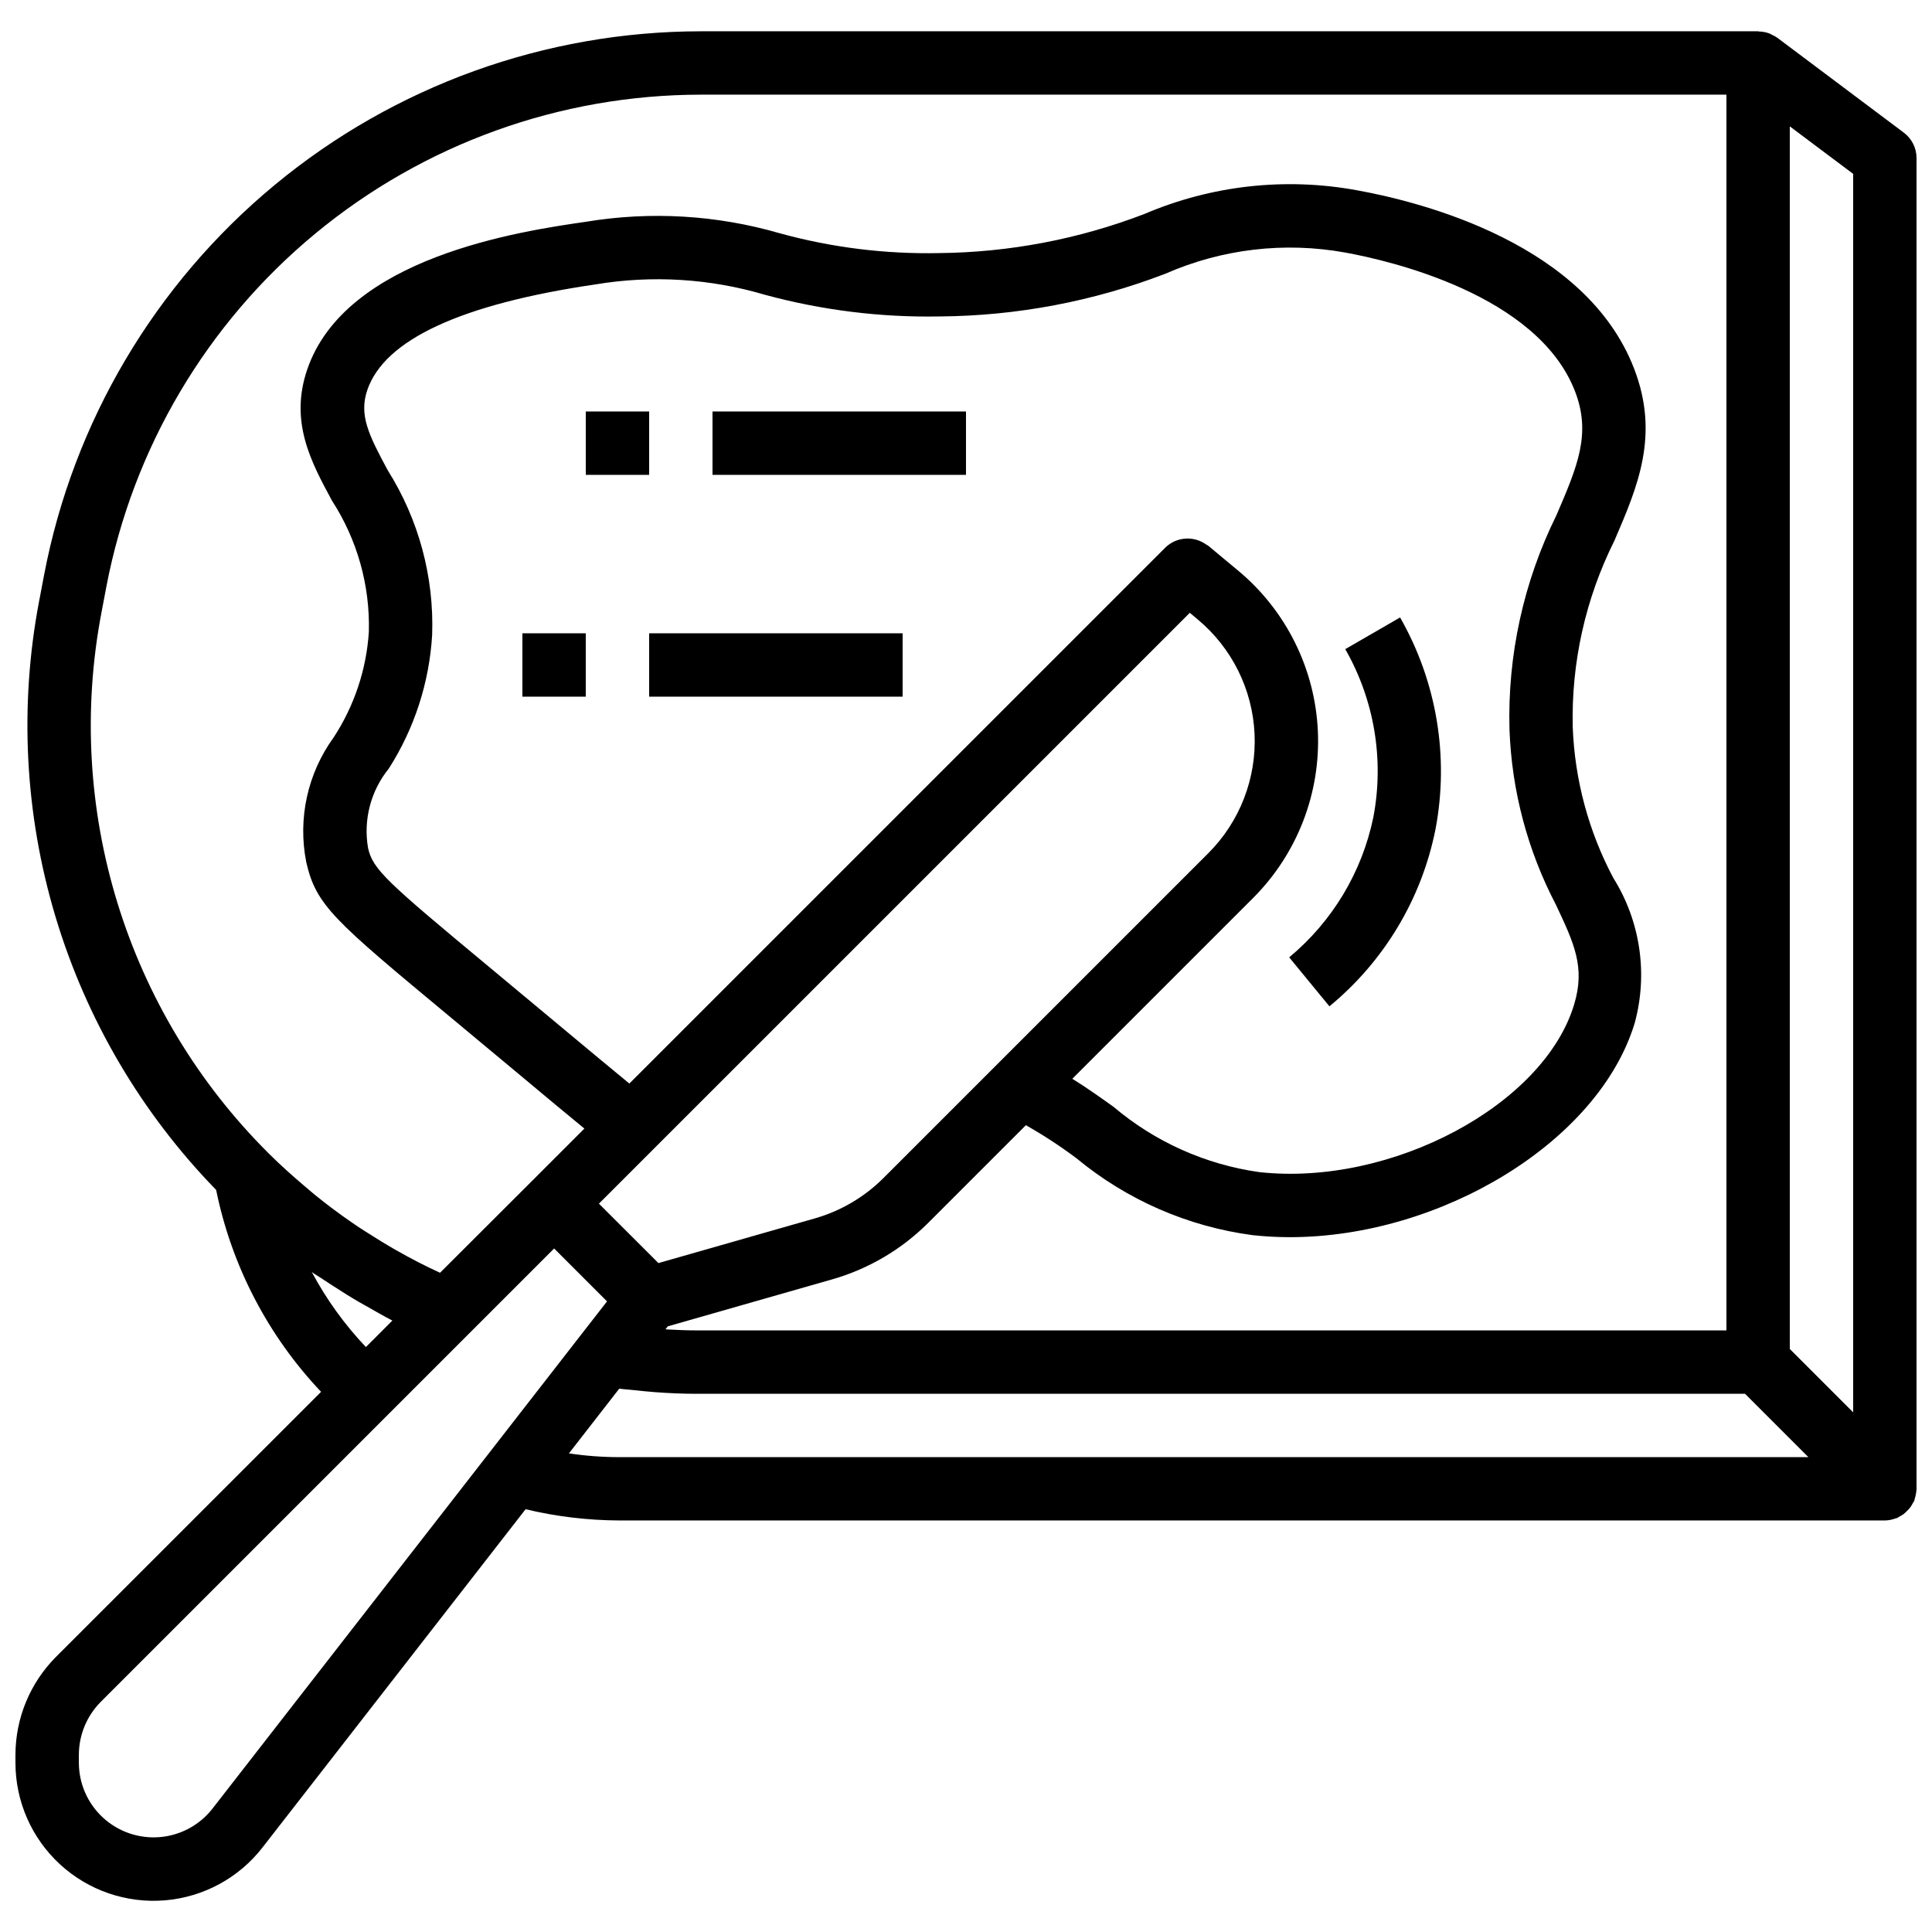 <?xml version="1.0" encoding="UTF-8"?>
<!-- The Best Svg Icon site in the world: iconSvg.co, Visit us! https://iconsvg.co -->
<svg width="800px" height="800px" version="1.1" viewBox="144 144 512 512" xmlns="http://www.w3.org/2000/svg">
 <defs>
  <clipPath id="a">
   <path d="m148.09 152h503.81v496h-503.81z"/>
  </clipPath>
 </defs>
 <g clip-path="url(#a)">
  <path d="m651.9 185.88c0-2.641-1.242-5.133-3.359-6.719l-33.586-25.191v0.004c-0.441-0.301-0.91-0.562-1.402-0.773-0.156-0.098-0.32-0.188-0.488-0.27-0.918-0.363-1.898-0.562-2.887-0.586-0.094 0-0.168-0.051-0.262-0.051h-280.22c-41.215 0.035-81.129 14.43-112.88 40.707-31.754 26.273-53.363 62.793-61.113 103.27l-1.293 6.816h-0.004c-5.332 27.895-3.856 56.664 4.305 83.863 8.16 27.203 22.762 52.035 42.566 72.387 4.082 20.086 13.719 38.629 27.812 53.512l-70.281 70.273c-6.84 6.879-10.688 16.18-10.715 25.879v2.109c-0.012 10.238 4.269 20.016 11.801 26.953 7.535 6.938 17.629 10.398 27.836 9.543 10.203-0.852 19.582-5.945 25.859-14.035l69.695-89.609-0.004-0.004c8.164 1.953 16.523 2.953 24.914 2.981h335.31c0.992-0.016 1.977-0.211 2.902-0.578 0.102 0 0.211 0 0.312-0.059 0.25-0.109 0.445-0.285 0.68-0.41 0.379-0.191 0.742-0.414 1.094-0.656 0.316-0.258 0.617-0.539 0.898-0.84 0.297-0.281 0.578-0.578 0.836-0.898 0.25-0.344 0.469-0.711 0.656-1.09 0.125-0.234 0.301-0.43 0.41-0.68s0.051-0.262 0.094-0.387c0.133-0.395 0.234-0.793 0.301-1.203 0.098-0.41 0.16-0.828 0.188-1.25 0-0.125 0.059-0.242 0.059-0.379zm-16.793 332.4-16.793-16.793v-324l16.793 12.594zm-464.2-212.05 1.293-6.816c7.016-36.645 26.578-69.699 55.32-93.48 28.742-23.785 64.875-36.812 102.18-36.848h271.82v327.48h-273.12c-2.227 0-4.516-0.094-6.836-0.211l-1.211-0.074 0.621-0.789 43.578-12.453h0.004c9.605-2.754 18.355-7.902 25.426-14.965l25.887-25.887c4.664 2.641 9.152 5.578 13.438 8.793 13.324 11.016 29.48 18.066 46.617 20.344 3.289 0.359 6.594 0.539 9.902 0.539 40.035 0 81.945-25.309 91.418-56.848h-0.004c3.523-13.027 1.457-26.938-5.711-38.375-6.539-12.328-10.207-25.977-10.738-39.926-0.41-17.133 3.383-34.102 11.043-49.43 6.188-14.383 12.043-27.969 5.199-45.652-12.699-32.844-55.613-43.992-73.492-47.219-18.945-3.469-38.492-1.289-56.207 6.273-17.418 6.695-35.895 10.215-54.555 10.387-14.227 0.289-28.422-1.48-42.145-5.258-16.668-4.836-34.211-5.875-51.336-3.047-17.422 2.519-63.715 9.336-73.891 39.18-4.711 13.84 1.016 24.441 6.551 34.695h-0.004c6.707 10.336 10.121 22.461 9.797 34.781-0.641 9.984-3.856 19.637-9.336 28.012-6.91 9.523-9.539 21.496-7.254 33.039 2.621 11.512 7.379 15.469 38.34 41.195l18.516 15.418c6.719 5.633 12.199 10.176 16.852 13.996l-13.957 13.957-24.301 24.258c-1.949-0.914-3.894-1.832-5.801-2.82-1.906-0.992-4.016-2.125-5.981-3.25-2.625-1.504-5.207-3.082-7.75-4.727-1.328-0.84-2.652-1.68-3.953-2.613-3.359-2.312-6.606-4.746-9.742-7.297-0.84-0.723-1.73-1.461-2.602-2.199-3.293-2.797-6.531-5.684-9.613-8.766-37.656-37.48-54.242-91.211-44.262-143.39zm139.88 124.92c-4.836-3.965-10.723-8.867-18.02-14.953l-18.539-15.445c-27.785-23.09-31.387-26.266-32.688-32.008-1.297-7.481 0.707-15.156 5.488-21.051 6.797-10.641 10.754-22.844 11.496-35.445 0.535-15.379-3.559-30.566-11.754-43.594-5.113-9.465-7.676-14.711-5.434-21.285 4.559-13.367 24.898-22.781 60.457-27.996 14.996-2.508 30.371-1.566 44.949 2.754 15.066 4.09 30.637 6.019 46.25 5.734 20.457-0.148 40.719-3.981 59.816-11.309 14.996-6.594 31.621-8.551 47.738-5.617 11.754 2.141 50.918 11.125 60.844 36.754 4.367 11.285 0.656 19.902-4.961 32.949l-0.004-0.004c-8.684 17.609-12.938 37.07-12.395 56.695 0.586 16.215 4.797 32.09 12.32 46.461 4.852 10.312 7.785 16.535 4.82 26.383-8.004 26.668-48.418 48.266-83.406 44.453-14.27-2.004-27.68-8.008-38.676-17.316-3.535-2.519-7.121-5.09-10.914-7.422l47.922-47.922h-0.004c11.68-11.676 17.906-27.73 17.156-44.227-0.75-16.5-8.406-31.922-21.094-42.492l-4.805-3.996-3.191-2.66c-0.152-0.125-0.344-0.16-0.496-0.277l0.004-0.004c-3.324-2.394-7.887-2.062-10.824 0.789zm148.52-124.75 2.098 1.754c9.066 7.555 14.531 18.57 15.066 30.352 0.535 11.785-3.91 23.254-12.25 31.594l-86.094 86.094c-5.051 5.043-11.301 8.723-18.164 10.688l-41.473 11.848-15.766-15.75zm-232.68 174.7c0.84 0.621 1.805 1.16 2.695 1.754 1.051 0.715 2.117 1.395 3.184 2.082 2.234 1.445 4.484 2.863 6.793 4.199 0.562 0.336 1.148 0.637 1.723 0.965 2.309 1.309 4.594 2.652 6.961 3.863l-7.012 7.019-0.004 0.004c-5.652-5.957-10.477-12.645-14.34-19.887zm-26.301 142.18c-3.398 4.371-8.473 7.117-13.988 7.574s-10.973-1.414-15.047-5.164c-4.074-3.75-6.391-9.031-6.391-14.566v-2.109c0.016-5.246 2.098-10.277 5.793-13.996l120.16-120.16 14.016 14.016-7.07 9.086-6.414 8.254zm107.88-93.121c-4.496 0-8.988-0.332-13.434-1l13.324-17.137c1.141 0.145 2.148 0.191 3.25 0.312 2.109 0.219 4.258 0.461 6.289 0.605 3.703 0.27 7.273 0.43 10.738 0.43l278.08-0.004 16.793 16.793z"/>
 </g>
 <path d="m299.24 253.05h16.793v16.793h-16.793z"/>
 <path d="m332.82 253.05h67.176v16.793h-67.176z"/>
 <path d="m282.44 311.83h16.793v16.793h-16.793z"/>
 <path d="m316.03 311.83h67.176v16.793h-67.176z"/>
 <path d="m507.95 360.58c-3.004 14.551-10.871 27.641-22.305 37.125l10.664 12.98c14.488-11.91 24.414-28.457 28.098-46.848 3.676-19.254 0.352-39.188-9.371-56.207l-14.527 8.398c7.711 13.488 10.352 29.289 7.441 44.551z"/>
</svg>